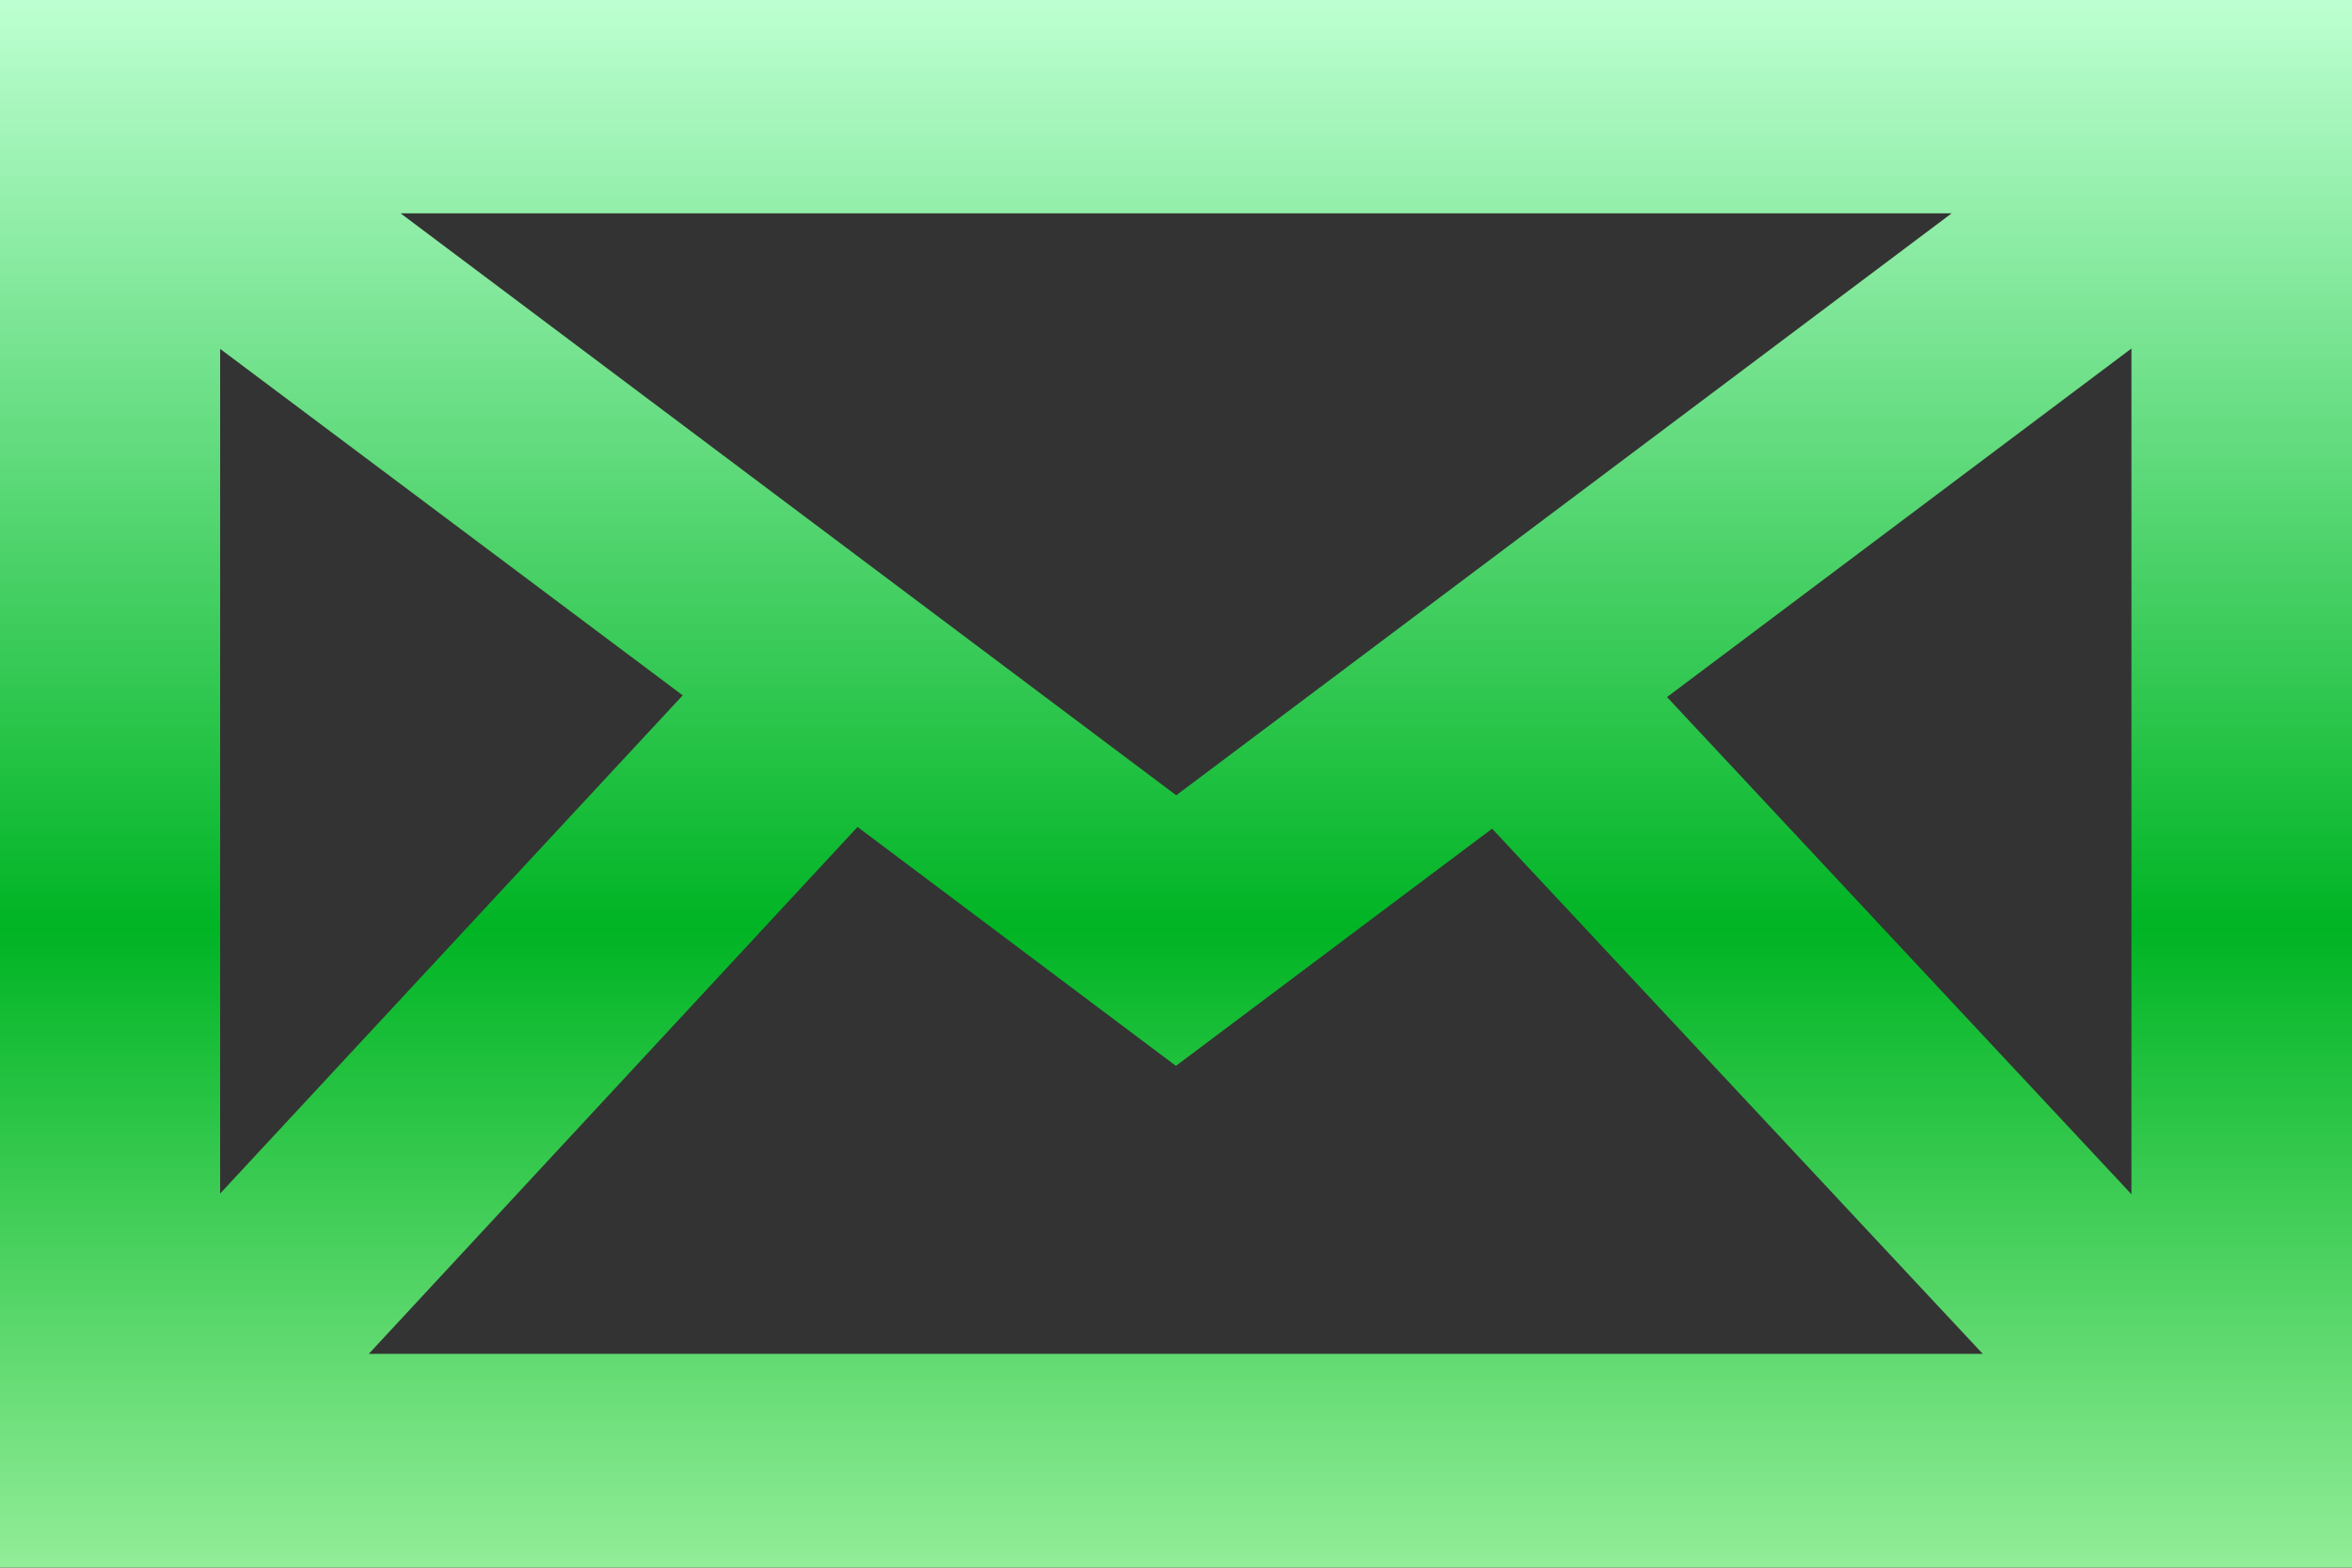 <svg xmlns="http://www.w3.org/2000/svg" xmlns:xlink="http://www.w3.org/1999/xlink" width="30" height="20" viewBox="0 0 30 20">
  <rect x="0" y="0" width="30" height="20" fill="#333333" stroke="none"/>
  <defs>
    <linearGradient id="linear-gradient" x1="0.5" x2="0.5" y2="1" gradientUnits="objectBoundingBox">
      <stop offset="0" stop-color="#bcffd0"/>
      <stop offset="0.523" stop-color="#00b424"/>
      <stop offset="1" stop-color="#c0ffbc"/>
    </linearGradient>
  </defs>
  <path id="パス_50316" data-name="パス 50316" d="M228.207,63.677v20h30v-20Zm10.938,10.551,4.061,3.048,4.033-3.026,6.258,6.7H232.911ZM233.317,66.4H253.1l-9.89,7.424Zm22.077,12.514-5.924-6.343,5.924-4.447Zm-18.479-6.365-5.9,6.356V68.129Z" transform="translate(-228.207 -63.678)" fill="url(#linear-gradient)"/>
</svg>
